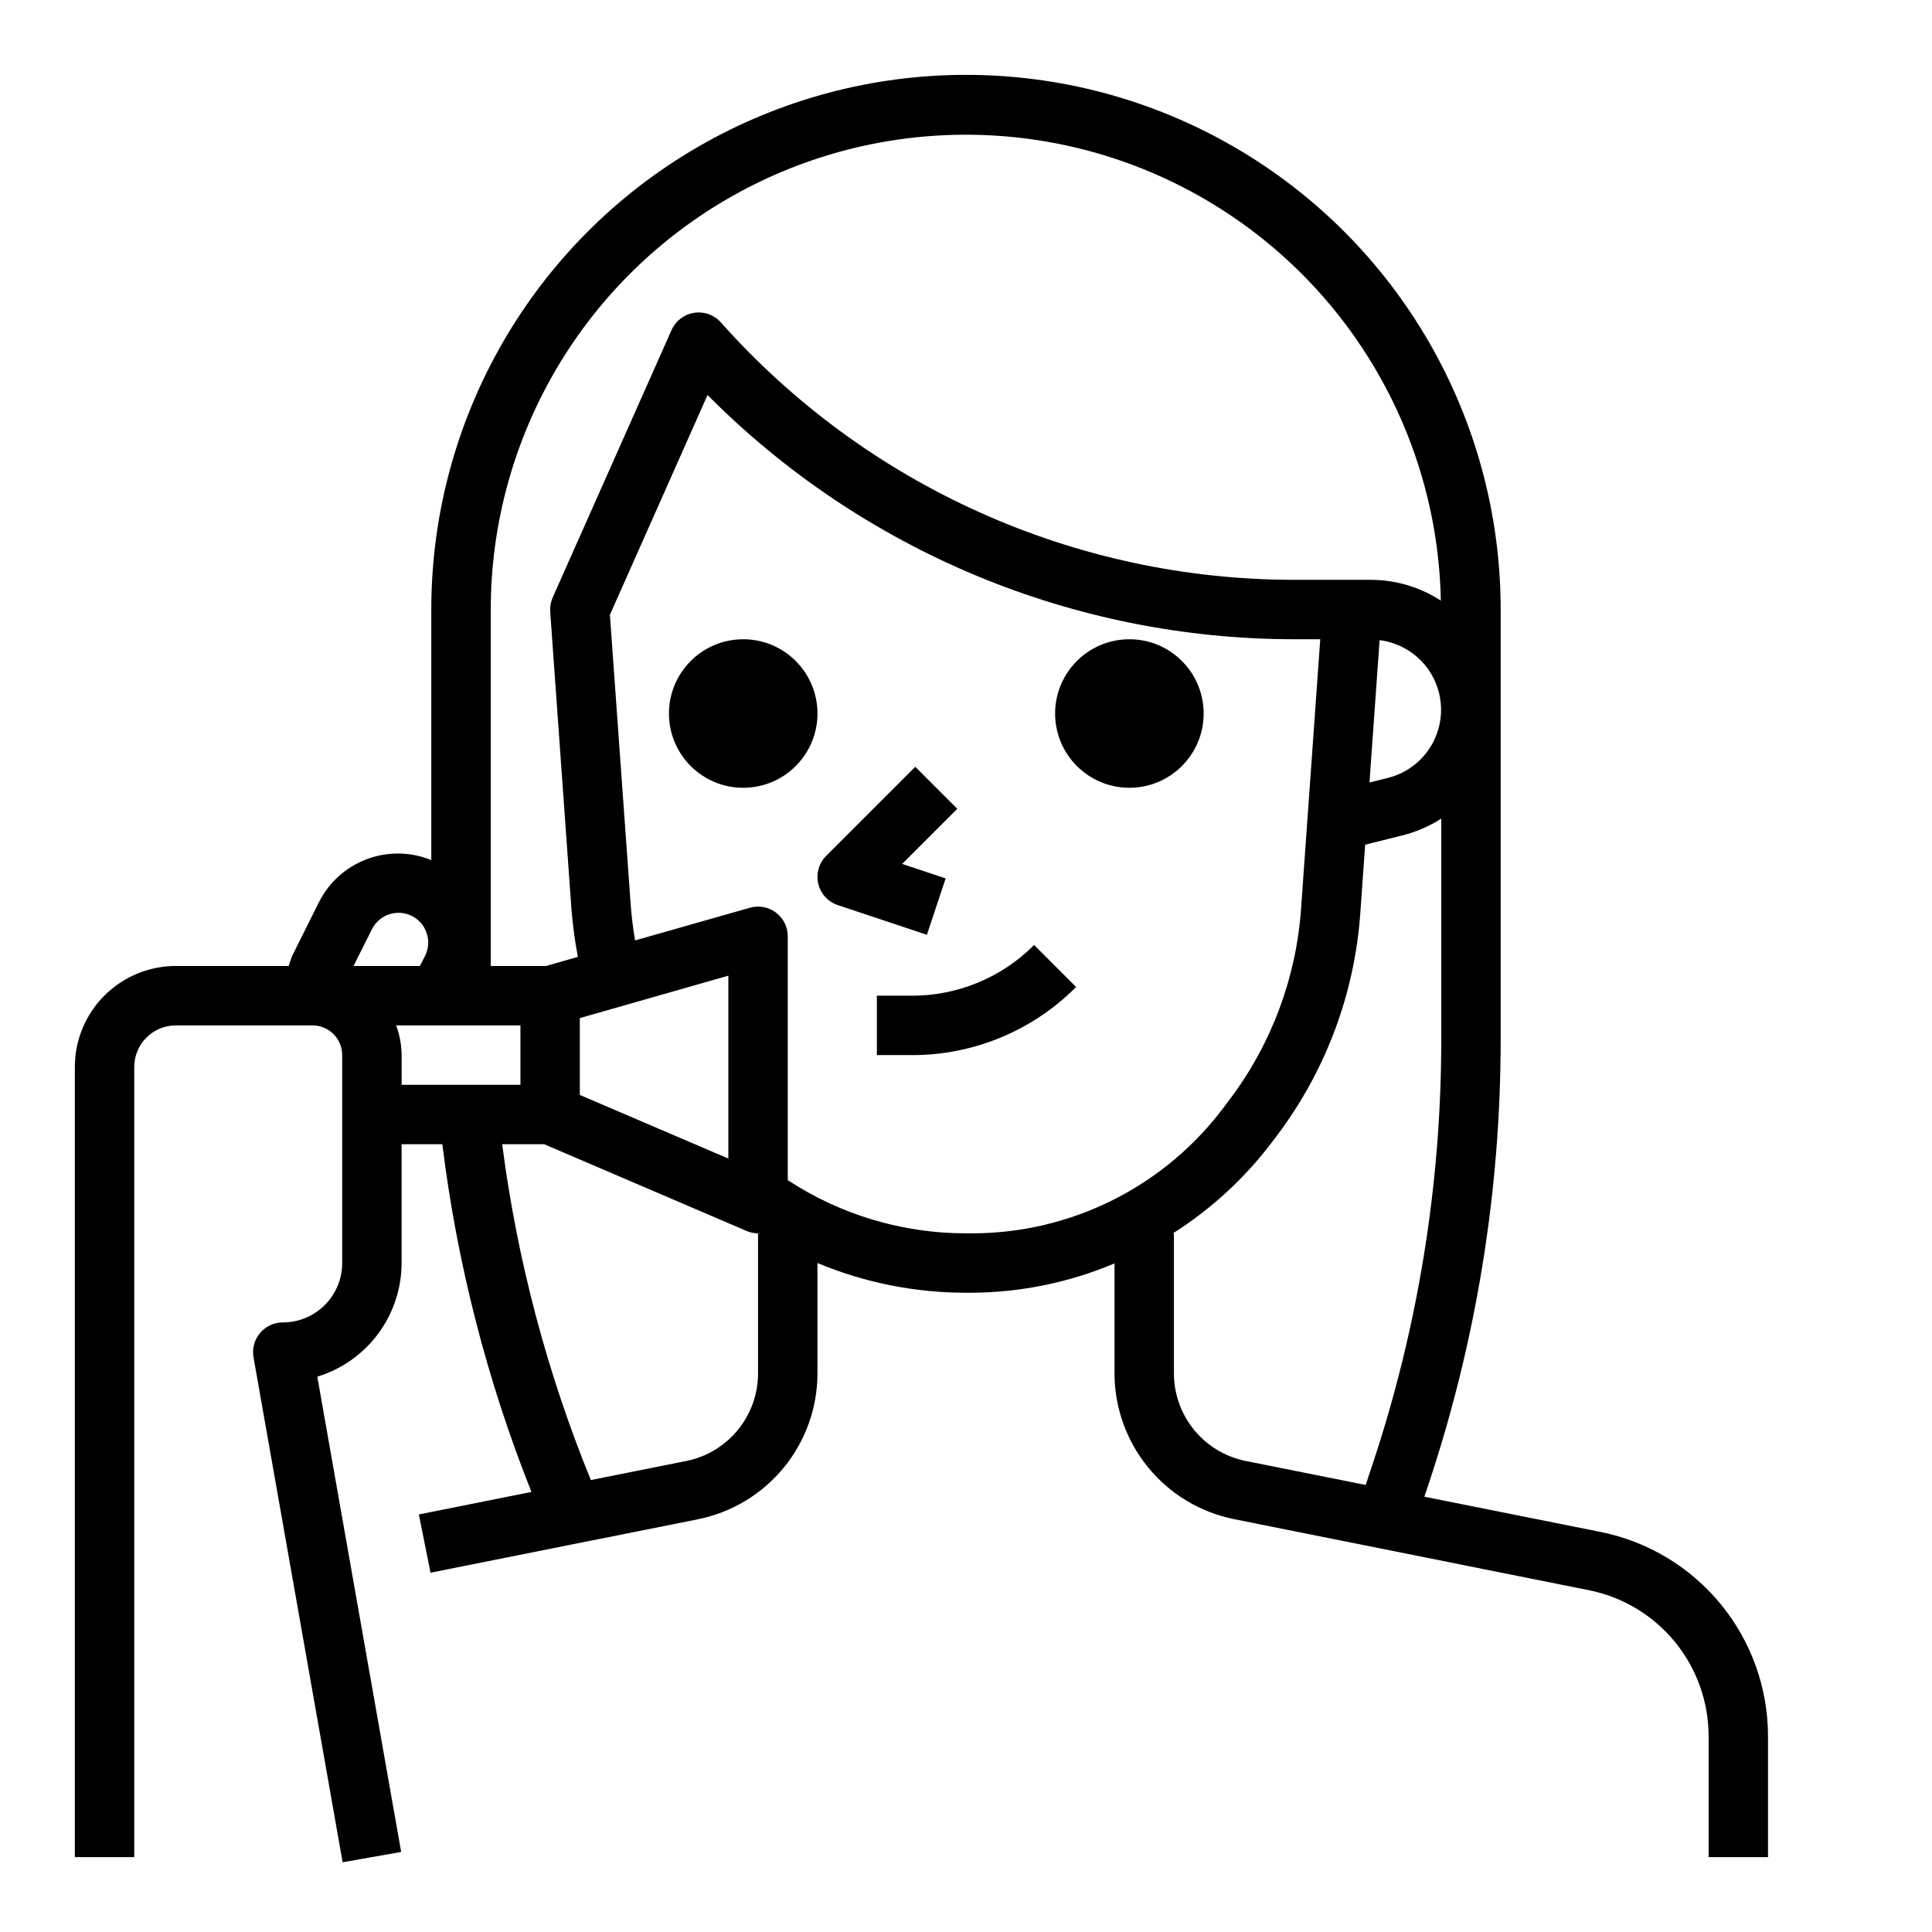 <?xml version="1.0" encoding="UTF-8"?>
<!-- The Best Svg Icon site in the world: iconSvg.co, Visit us! https://iconsvg.co -->
<svg fill="#000000" width="800px" height="800px" version="1.1" viewBox="144 144 512 512" xmlns="http://www.w3.org/2000/svg">
 <g>
  <path d="m360.64 333.09c0 10.871-8.809 19.68-19.68 19.68-10.867 0-19.68-8.809-19.68-19.68 0-10.867 8.812-19.68 19.68-19.68 10.871 0 19.68 8.812 19.68 19.68"/>
  <path d="m462.98 333.09c0 10.871-8.812 19.68-19.684 19.68-10.867 0-19.68-8.809-19.68-19.68 0-10.867 8.812-19.68 19.68-19.68 10.871 0 19.684 8.812 19.684 19.68"/>
  <path d="m394.61 376.79-11.531-3.84 14.609-14.609-11.133-11.133-23.617 23.617 0.004-0.004c-1.93 1.93-2.723 4.723-2.098 7.375 0.629 2.656 2.586 4.801 5.176 5.66l23.617 7.871z"/>
  <path d="m385.6 407.87h-9.219v15.742h9.219c16.355 0.051 32.047-6.449 43.578-18.051l-11.133-11.133 0.004 0.004c-8.59 8.633-20.273 13.473-32.449 13.438z"/>
  <path d="m179.58 426.76c0-6.086 4.934-11.02 11.02-11.02h36.211c2.09 0 4.09 0.828 5.566 2.305 1.477 1.477 2.309 3.481 2.309 5.566v55.105c0 4.176-1.66 8.18-4.613 11.133-2.953 2.953-6.957 4.609-11.133 4.609-2.328 0-4.535 1.031-6.031 2.812-1.496 1.785-2.129 4.141-1.723 6.43l23.617 133.82 15.508-2.738-22.223-125.95c6.453-1.969 12.109-5.957 16.129-11.379 4.023-5.422 6.199-11.988 6.211-18.738v-31.488h10.793c3.902 31.602 11.84 62.57 23.617 92.148l-29.836 5.969 3.094 15.438 70.91-14.168v-0.004c8.914-1.805 16.93-6.633 22.691-13.664 5.766-7.035 8.922-15.844 8.938-24.938v-29.293c12.473 5.203 25.852 7.879 39.363 7.871h1.441-0.004c13.031-0.062 25.918-2.703 37.922-7.769v29.191c0.023 9.09 3.184 17.891 8.949 24.918 5.766 7.027 13.777 11.852 22.688 13.652l94.156 18.855c8.91 1.801 16.926 6.621 22.695 13.648 5.766 7.031 8.926 15.832 8.953 24.926v32.148h15.742v-32.125c-0.027-12.734-4.453-25.062-12.523-34.91-8.07-9.844-19.293-16.602-31.773-19.125l-46.77-9.352 1.062-3.195h0.004c12.695-38.055 19.164-77.906 19.152-118.02v-113.9c0-50.625-27.008-97.402-70.848-122.71-43.844-25.309-97.855-25.309-141.7 0-43.84 25.312-70.848 72.09-70.848 122.71v66.41-0.004c-5.481-2.242-11.609-2.324-17.148-0.227-5.543 2.098-10.078 6.219-12.699 11.531l-7.023 14.082c-0.355 0.871-0.66 1.766-0.914 2.672h-29.914c-7.098 0-13.906 2.82-18.926 7.836-5.019 5.019-7.84 11.828-7.84 18.926v209.4h15.746zm165.31 44.086v37.164c-0.012 5.457-1.91 10.742-5.371 14.961-3.457 4.219-8.27 7.113-13.617 8.199l-25.324 5.062v-0.004c-11.641-28.527-19.539-58.441-23.496-89h11.129l53.617 22.977v0.004c0.969 0.414 2.008 0.629 3.062 0.637 0.172 0 0.348-0.062 0.52-0.078l0.109 0.078zm-47.23-36.676v-20.367l39.359-11.242v48.469zm103.77 36.676h-1.43c-16.781 0.008-33.199-4.891-47.234-14.094v-64.629c0-2.469-1.16-4.793-3.133-6.281-1.973-1.488-4.527-1.961-6.902-1.281l-30.426 8.66c-0.535-3.148-0.938-6.297-1.164-9.445l-5.512-76.84 25.875-58.254c20.359 20.5 44.574 36.77 71.246 47.879 26.672 11.105 55.277 16.832 84.172 16.844h6.957l-5.086 71.438h0.004c-1.297 18.254-7.824 35.746-18.809 50.383l-1.363 1.812v-0.004c-15.75 21.309-40.695 33.863-67.195 33.812zm124.52-51.414c0.012 38.426-6.184 76.598-18.348 113.04l-1.684 5.055-31.828-6.359c-5.348-1.086-10.16-3.981-13.617-8.199-3.461-4.219-5.356-9.504-5.371-14.961v-37.164h-0.262 0.004c10.184-6.453 19.117-14.695 26.371-24.324l1.363-1.801-0.004-0.004c12.809-17.066 20.422-37.469 21.926-58.758l1.281-18.105 9.855-2.465v0.004c3.66-0.91 7.144-2.414 10.312-4.449zm-14.168-69.273-4.856 1.211 2.684-37.723c5.789 0.727 10.906 4.129 13.816 9.188 2.906 5.062 3.273 11.195 0.984 16.562-2.289 5.371-6.965 9.355-12.629 10.762zm-237.73-44.625c0.027-44.684 23.734-86.004 62.293-108.58s86.195-23.023 125.17-1.176c38.977 21.848 63.457 62.719 64.32 107.39-5.516-3.582-11.949-5.496-18.531-5.508h-20.379c-28.695-0.012-57.066-6.094-83.242-17.852-26.18-11.754-49.57-28.918-68.641-50.363-1.777-2-4.453-2.961-7.098-2.551-2.648 0.414-4.902 2.144-5.984 4.59l-31.488 70.848v0.004c-0.52 1.18-0.75 2.465-0.664 3.754l5.629 78.809v-0.004c0.336 4.258 0.906 8.492 1.711 12.684l-8.457 2.418h-14.641zm7.871 110.21v15.742l-31.488 0.004v-7.875c-0.027-2.688-0.516-5.352-1.449-7.871zm-39.359-25.48c1.941-3.891 6.668-5.473 10.559-3.531 3.891 1.941 5.473 6.668 3.531 10.559l-1.371 2.711h-17.594z"/>
 </g>
</svg>
